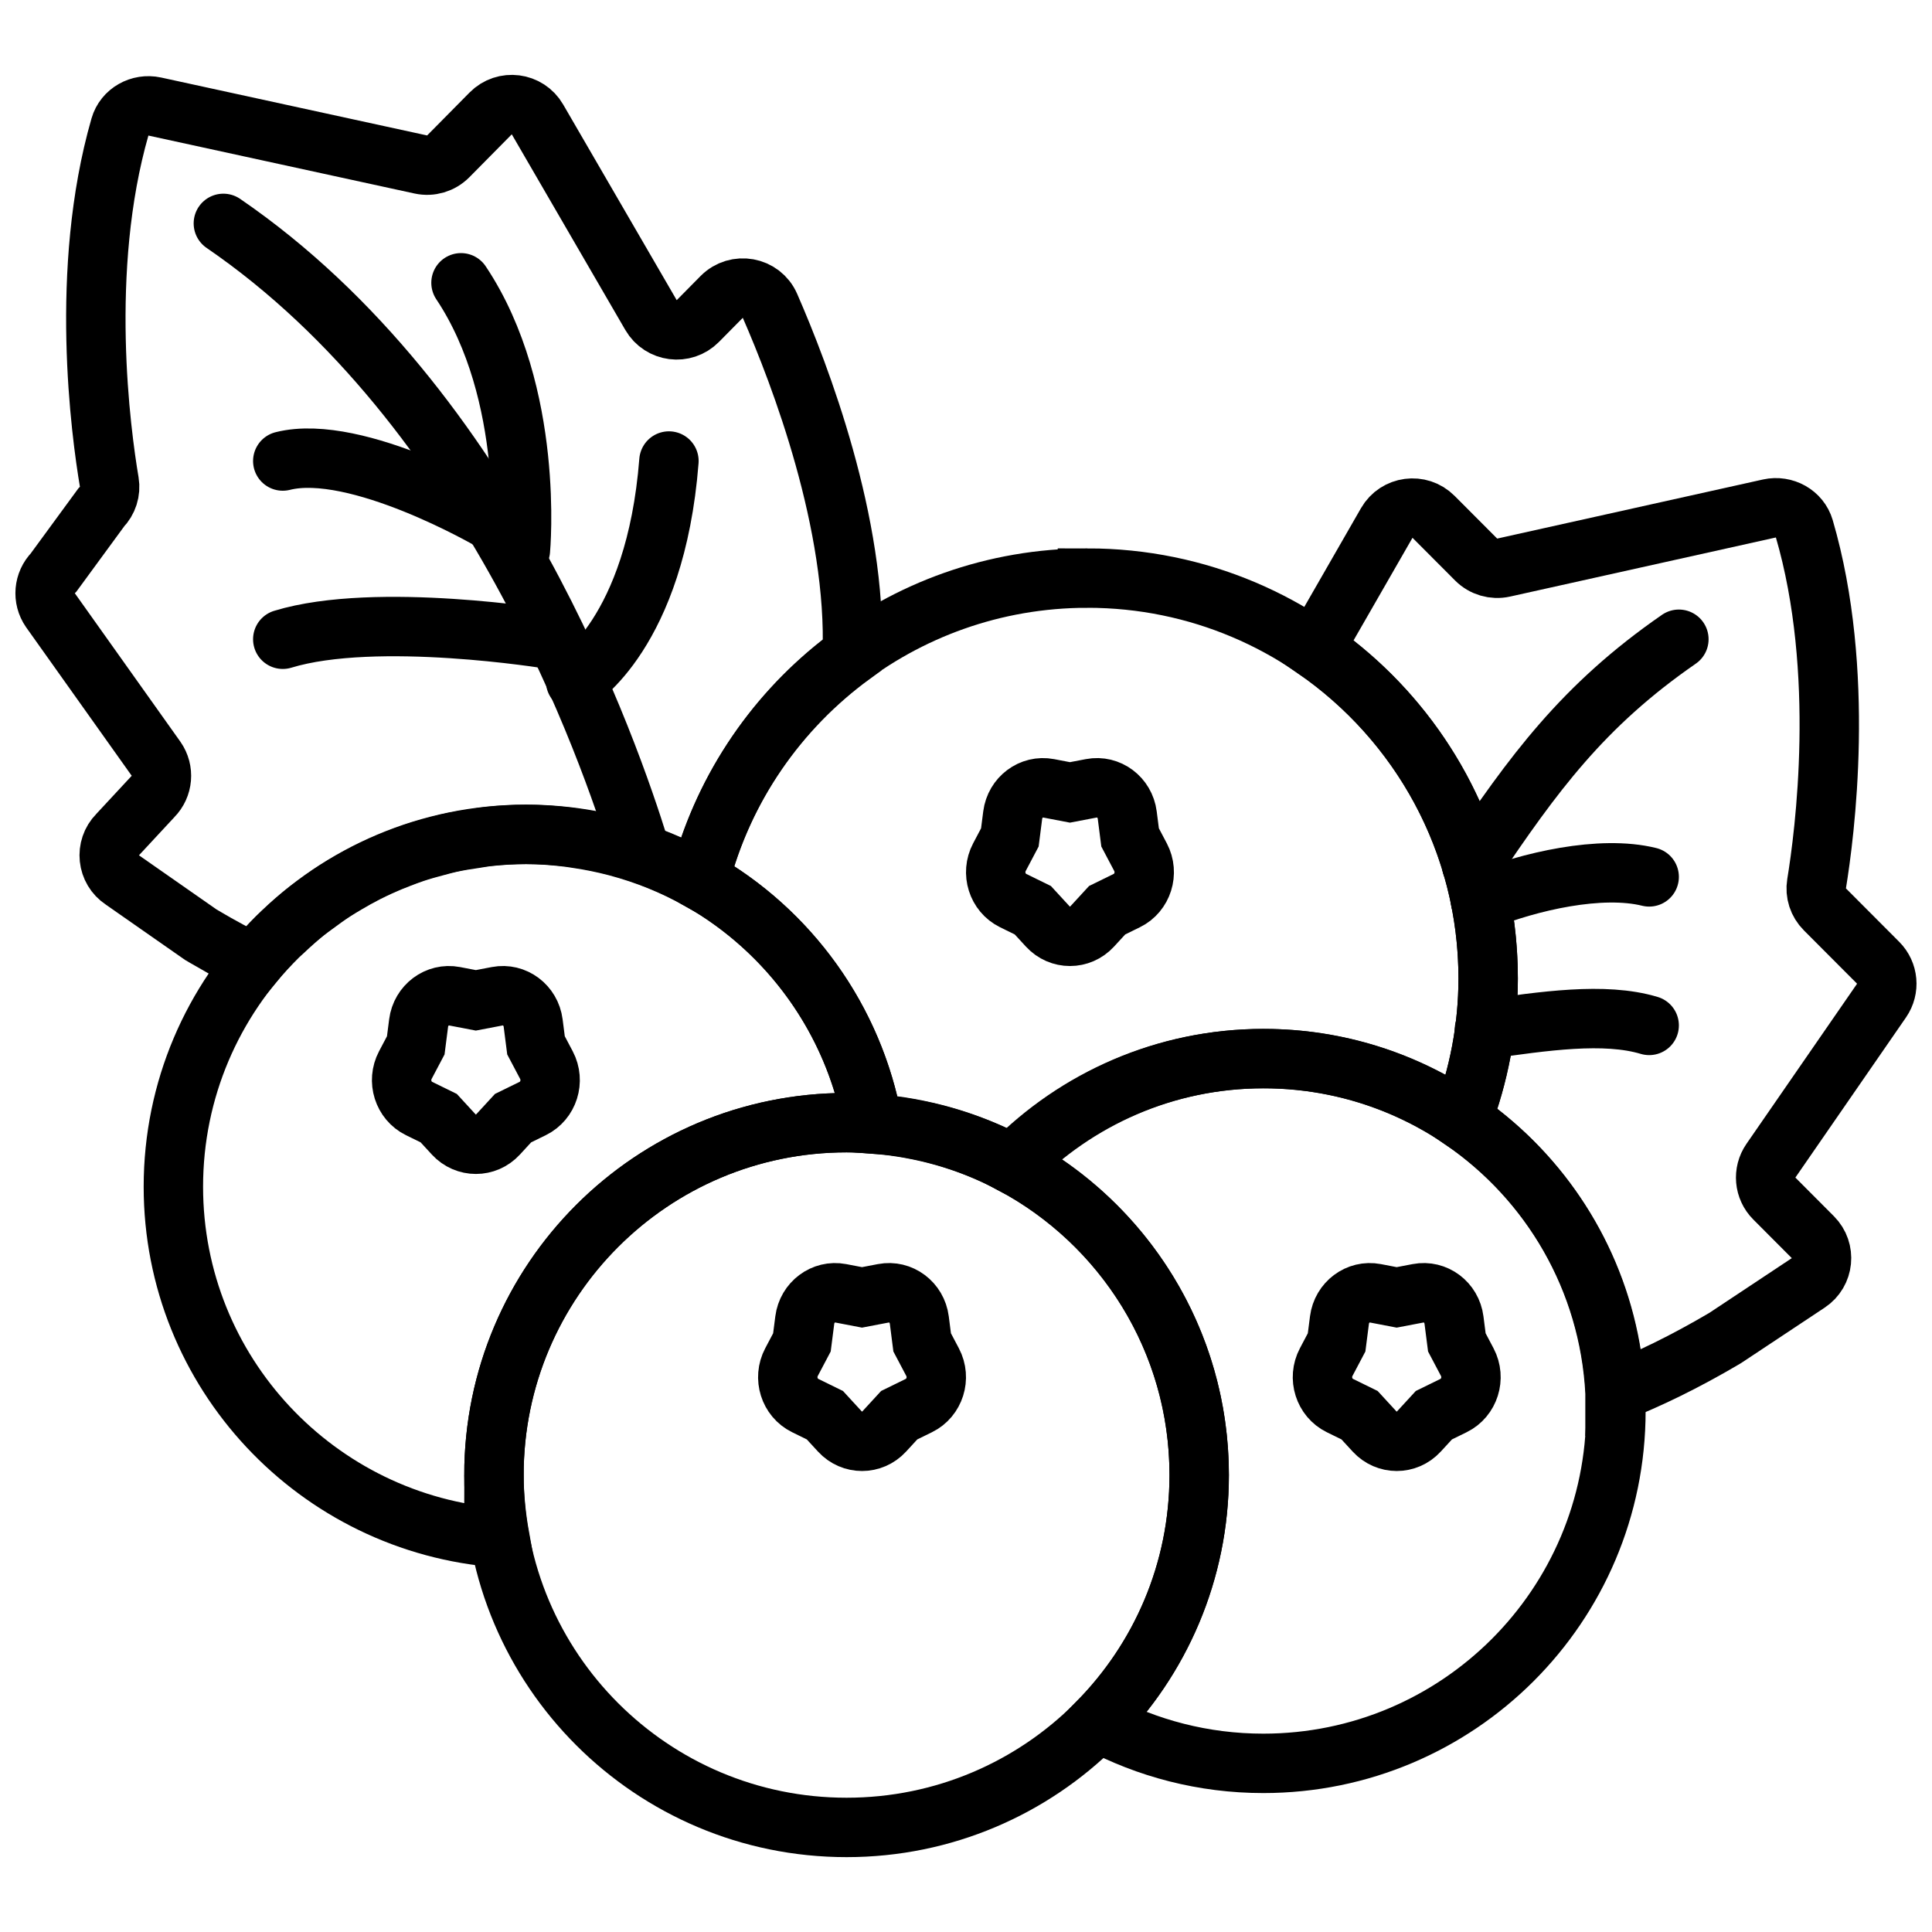 <?xml version="1.0" encoding="UTF-8"?>
<!-- Uploaded to: SVG Repo, www.svgrepo.com, Generator: SVG Repo Mixer Tools -->
<svg width="800px" height="800px" version="1.1" viewBox="144 144 512 512" xmlns="http://www.w3.org/2000/svg">
 <defs>
  <clipPath id="r">
   <path d="m148.09 185h364.91v466.9h-364.91z"/>
  </clipPath>
  <clipPath id="h">
   <path d="m185 148.09h466.9v466.91h-466.9z"/>
  </clipPath>
  <clipPath id="g">
   <path d="m271 263h380.9v388.9h-380.9z"/>
  </clipPath>
  <clipPath id="f">
   <path d="m148.09 263h466.91v388.9h-466.91z"/>
  </clipPath>
  <clipPath id="e">
   <path d="m189 201h462.9v450.9h-462.9z"/>
  </clipPath>
  <clipPath id="d">
   <path d="m148.09 148.09h356.91v364.91h-356.91z"/>
  </clipPath>
  <clipPath id="c">
   <path d="m148.09 148.09h364.91v388.91h-364.91z"/>
  </clipPath>
  <clipPath id="b">
   <path d="m148.09 148.09h395.91v399.91h-395.91z"/>
  </clipPath>
  <clipPath id="a">
   <path d="m148.09 148.09h348.91v356.91h-348.91z"/>
  </clipPath>
  <clipPath id="q">
   <path d="m311 148.09h340.9v447.91h-340.9z"/>
  </clipPath>
  <clipPath id="p">
   <path d="m313 152h338.9v454h-338.9z"/>
  </clipPath>
  <clipPath id="o">
   <path d="m314 191h337.9v449h-337.9z"/>
  </clipPath>
  <clipPath id="n">
   <path d="m269 148.09h382.9v503.81h-382.9z"/>
  </clipPath>
  <clipPath id="m">
   <path d="m148.09 148.09h444.91v473.91h-444.91z"/>
  </clipPath>
  <clipPath id="l">
   <path d="m148.09 148.09h388.91v443.91h-388.91z"/>
  </clipPath>
  <clipPath id="k">
   <path d="m148.09 148.09h449.91v503.81h-449.91z"/>
  </clipPath>
  <clipPath id="j">
   <path d="m148.09 148.09h503.81v503.81h-503.81z"/>
  </clipPath>
  <clipPath id="i">
   <path d="m148.09 218h503.81v433.9h-503.81z"/>
  </clipPath>
 </defs>
 <g>
  <g clip-path="url(#r)">
   <path transform="matrix(7.872 0 0 7.872 148.09 163.84)" d="m15.5 31.156 0.722-0.138c0.579-0.111 1.13 0.301 1.207 0.903l0.096 0.75 0.351 0.665c0.281 0.533 0.071 1.2-0.461 1.461l-0.663 0.325-0.505 0.549c-0.405 0.44-1.086 0.44-1.492 0l-0.505-0.549-0.663-0.325c-0.532-0.261-0.742-0.928-0.461-1.461l0.351-0.665 0.096-0.75c0.077-0.601 0.628-1.013 1.207-0.903zm0 0" fill="none" stroke="#000000" stroke-linecap="round" stroke-miterlimit="10" stroke-width="2"/>
  </g>
  <g clip-path="url(#h)">
   <path transform="matrix(7.872 0 0 7.872 148.09 163.84)" d="m35.5 24.156 0.722-0.138c0.579-0.111 1.13 0.301 1.207 0.903l0.096 0.75 0.351 0.665c0.281 0.533 0.071 1.2-0.461 1.461l-0.663 0.325-0.505 0.549c-0.405 0.44-1.086 0.44-1.492 0l-0.505-0.549-0.663-0.325c-0.532-0.261-0.742-0.928-0.461-1.461l0.351-0.665 0.096-0.75c0.077-0.601 0.628-1.013 1.207-0.903zm0 0" fill="none" stroke="#000000" stroke-linecap="round" stroke-miterlimit="10" stroke-width="2"/>
  </g>
  <g clip-path="url(#g)">
   <path transform="matrix(7.872 0 0 7.872 148.09 163.84)" d="m46.5 41.156 0.722-0.138c0.579-0.111 1.13 0.301 1.207 0.903l0.096 0.75 0.351 0.665c0.281 0.533 0.071 1.2-0.461 1.461l-0.663 0.325-0.505 0.549c-0.405 0.44-1.086 0.44-1.492 0l-0.505-0.549-0.663-0.325c-0.532-0.261-0.742-0.928-0.461-1.461l0.351-0.665 0.096-0.75c0.077-0.601 0.628-1.013 1.207-0.903zm0 0" fill="none" stroke="#000000" stroke-linecap="round" stroke-miterlimit="10" stroke-width="2"/>
  </g>
  <g clip-path="url(#f)">
   <path transform="matrix(7.872 0 0 7.872 148.09 163.84)" d="m28.5 41.156 0.722-0.138c0.579-0.111 1.13 0.301 1.207 0.903l0.096 0.75 0.351 0.665c0.281 0.533 0.071 1.2-0.461 1.461l-0.663 0.325-0.505 0.549c-0.405 0.44-1.086 0.44-1.492 0l-0.505-0.549-0.663-0.325c-0.532-0.261-0.742-0.928-0.461-1.461l0.351-0.665 0.096-0.75c0.077-0.601 0.628-1.013 1.207-0.903zm0 0" fill="none" stroke="#000000" stroke-linecap="round" stroke-miterlimit="10" stroke-width="2"/>
  </g>
  <g clip-path="url(#e)">
   <path transform="matrix(7.872 0 0 7.872 148.09 163.84)" d="m42.01 33.118c-3.313 0-6.306 1.359-8.46 3.546 3.748 1.995 6.301 5.934 6.301 10.473 0 3.241-1.304 6.175-3.412 8.317 1.662 0.884 3.556 1.389 5.57 1.389 6.556 0 11.871-5.311 11.871-11.863 0-6.552-5.313-11.862-11.87-11.862zm0 0" fill="none" stroke="#000000" stroke-linecap="round" stroke-miterlimit="10" stroke-width="2"/>
  </g>
  <g clip-path="url(#d)">
   <path transform="matrix(7.872 0 0 7.872 148.09 163.84)" d="m17 16s0.493-5.27-2-9" fill="none" stroke="#000000" stroke-linecap="round" stroke-miterlimit="10" stroke-width="2"/>
  </g>
  <g clip-path="url(#c)">
   <path transform="matrix(7.872 0 0 7.872 148.09 163.84)" d="m18 19s-5.847-0.962-9 0" fill="none" stroke="#000000" stroke-linecap="round" stroke-miterlimit="10" stroke-width="2"/>
  </g>
  <g clip-path="url(#b)">
   <path transform="matrix(7.872 0 0 7.872 148.09 163.84)" d="m18.858 20.411s2.689-1.605 3.142-7.411" fill="none" stroke="#000000" stroke-linecap="round" stroke-miterlimit="10" stroke-width="2"/>
  </g>
  <g clip-path="url(#a)">
   <path transform="matrix(7.872 0 0 7.872 148.09 163.84)" d="m9 13c2.488-0.626 7 2 7 2" fill="none" stroke="#000000" stroke-linecap="round" stroke-miterlimit="10" stroke-width="2"/>
  </g>
  <g clip-path="url(#q)">
   <path transform="matrix(7.872 0 0 7.872 148.09 163.84)" d="m56 19c-3.237 2.237-4.904 4.532-6.976 7.611" fill="none" stroke="#000000" stroke-linecap="round" stroke-miterlimit="10" stroke-width="2"/>
  </g>
  <g clip-path="url(#p)">
   <path transform="matrix(7.872 0 0 7.872 148.09 163.84)" d="m55 27c-1.627-0.402-4.025 0.147-5.678 0.814" fill="none" stroke="#000000" stroke-linecap="round" stroke-miterlimit="10" stroke-width="2"/>
  </g>
  <g clip-path="url(#o)">
   <path transform="matrix(7.872 0 0 7.872 148.09 163.84)" d="m49.454 32.137c1.99-0.281 4.037-0.59 5.546-0.137" fill="none" stroke="#000000" stroke-linecap="round" stroke-miterlimit="10" stroke-width="2"/>
  </g>
  <g clip-path="url(#n)">
   <path transform="matrix(7.872 0 0 7.872 148.09 163.84)" d="m62.823 31.163c0.273-0.396 0.226-0.931-0.115-1.272l-1.793-1.798c-0.227-0.228-0.331-0.544-0.279-0.862 0.271-1.65 0.994-7.138-0.417-11.962-0.145-0.496-0.668-0.783-1.173-0.671l-8.946 1.989c-0.334 0.074-0.683-0.028-0.925-0.27l-1.435-1.439c-0.465-0.466-1.247-0.363-1.575 0.208l-2.432 4.234c3.529 2.431 5.846 6.494 5.846 11.102 0 1.674-0.32 3.271-0.878 4.75 0 0.004-9.92e-4 0.007-0.002 0.011 2.966 2.026 4.952 5.363 5.151 9.174v9.92e-4c1.118-0.437 2.339-1.028 3.677-1.816 0.02-0.012 0.04-0.024 0.059-0.037l2.77-1.838c0.525-0.349 0.6-1.09 0.155-1.537l-1.299-1.303c-0.34-0.341-0.388-0.876-0.114-1.272z" fill="none" stroke="#000000" stroke-miterlimit="10" stroke-width="2"/>
  </g>
  <g clip-path="url(#m)">
   <path transform="matrix(7.872 0 0 7.872 148.09 163.84)" d="m6.335 29.004c0.58 0.338 1.137 0.637 1.674 0.907 0.264-0.321 0.546-0.627 0.842-0.919 0.063-0.062 0.133-0.118 0.197-0.179 0.231-0.218 0.467-0.43 0.714-0.628 0.106-0.085 0.218-0.163 0.327-0.244 0.217-0.162 0.436-0.321 0.665-0.468 0.13-0.084 0.262-0.161 0.395-0.24 0.22-0.13 0.442-0.255 0.671-0.371 0.145-0.074 0.291-0.143 0.439-0.211 0.229-0.105 0.462-0.201 0.699-0.291 0.154-0.059 0.307-0.117 0.464-0.17 0.245-0.082 0.495-0.151 0.746-0.217 0.156-0.041 0.309-0.085 0.467-0.12 0.278-0.061 0.561-0.105 0.846-0.146 0.137-0.02 0.272-0.048 0.411-0.063 0.426-0.046 0.858-0.074 1.297-0.074 0.493 0 0.977 0.04 1.455 0.098 0.093 0.012 0.184 0.028 0.276 0.042 0.437 0.064 0.864 0.151 1.284 0.261 0.019 0.005 0.04 0.01 0.059 0.015 0.969 0.259 1.889 0.631 2.744 1.112 0.012-0.018 0.026-0.034 0.038-0.051 0.793-3.066 2.639-5.703 5.125-7.517 0.166-4.409-1.751-9.426-2.77-11.758-0.282-0.646-1.129-0.797-1.625-0.296l-0.802 0.812c-0.463 0.469-1.245 0.369-1.576-0.201l-3.823-6.588c-0.33-0.57-1.112-0.67-1.575-0.201l-1.428 1.445c-0.241 0.243-0.589 0.347-0.924 0.274l-8.955-1.95c-0.506-0.11-1.027 0.179-1.17 0.676-1.39 4.83-0.642 10.315-0.364 11.964 0.053 0.317-0.049 0.634-0.275 0.863l-1.595 2.178c-0.339 0.344-0.385 0.879-0.11 1.274l3.558 5.004c0.276 0.395 0.23 0.93-0.109 1.273l-1.182 1.273c-0.443 0.448-0.365 1.19 0.162 1.536l2.667 1.862c0.02 0.013 0.04 0.025 0.061 0.037z" fill="none" stroke="#000000" stroke-miterlimit="10" stroke-width="2"/>
  </g>
  <g clip-path="url(#l)">
   <path transform="matrix(7.872 0 0 7.872 148.09 163.84)" d="m21 26c-0.973-3.119-4.952-14.807-14-21" fill="none" stroke="#000000" stroke-linecap="round" stroke-miterlimit="10" stroke-width="2"/>
  </g>
  <g clip-path="url(#k)">
   <path transform="matrix(7.872 0 0 7.872 148.09 163.84)" d="m16.109 47.137c0-6.552 5.315-11.863 11.871-11.863 0.297 0 0.589 0.023 0.881 0.044-0.999-5.542-5.839-9.75-11.673-9.75-6.556 0-11.871 5.311-11.871 11.863 0 6.255 4.847 11.366 10.991 11.818-0.123-0.686-0.198-1.389-0.198-2.112zm0 0" fill="none" stroke="#000000" stroke-linecap="round" stroke-miterlimit="10" stroke-width="2"/>
  </g>
  <g clip-path="url(#j)">
   <path transform="matrix(7.872 0 0 7.872 148.09 163.84)" d="m36.089 16.941c-6.302 0-11.579 4.324-13.061 10.16 3.018 1.703 5.197 4.692 5.835 8.217 1.693 0.125 3.289 0.595 4.711 1.356 2.15-2.191 5.136-3.557 8.451-3.557 2.476 0 4.774 0.759 6.676 2.055 0.559-1.48 0.878-3.076 0.878-4.751 9.93e-4 -7.444-6.04-13.48-13.49-13.48zm0 0" fill="none" stroke="#000000" stroke-linecap="round" stroke-miterlimit="10" stroke-width="2"/>
  </g>
  <g clip-path="url(#i)">
   <path transform="matrix(7.872 0 0 7.872 148.09 163.84)" d="m39.851 47.137c0 6.552-5.314 11.863-11.871 11.863-6.556 0-11.871-5.311-11.871-11.863 0-6.552 5.315-11.863 11.871-11.863 6.556 0 11.871 5.311 11.871 11.863" fill="none" stroke="#000000" stroke-linecap="round" stroke-miterlimit="10" stroke-width="2"/>
  </g>
 </g>
</svg>